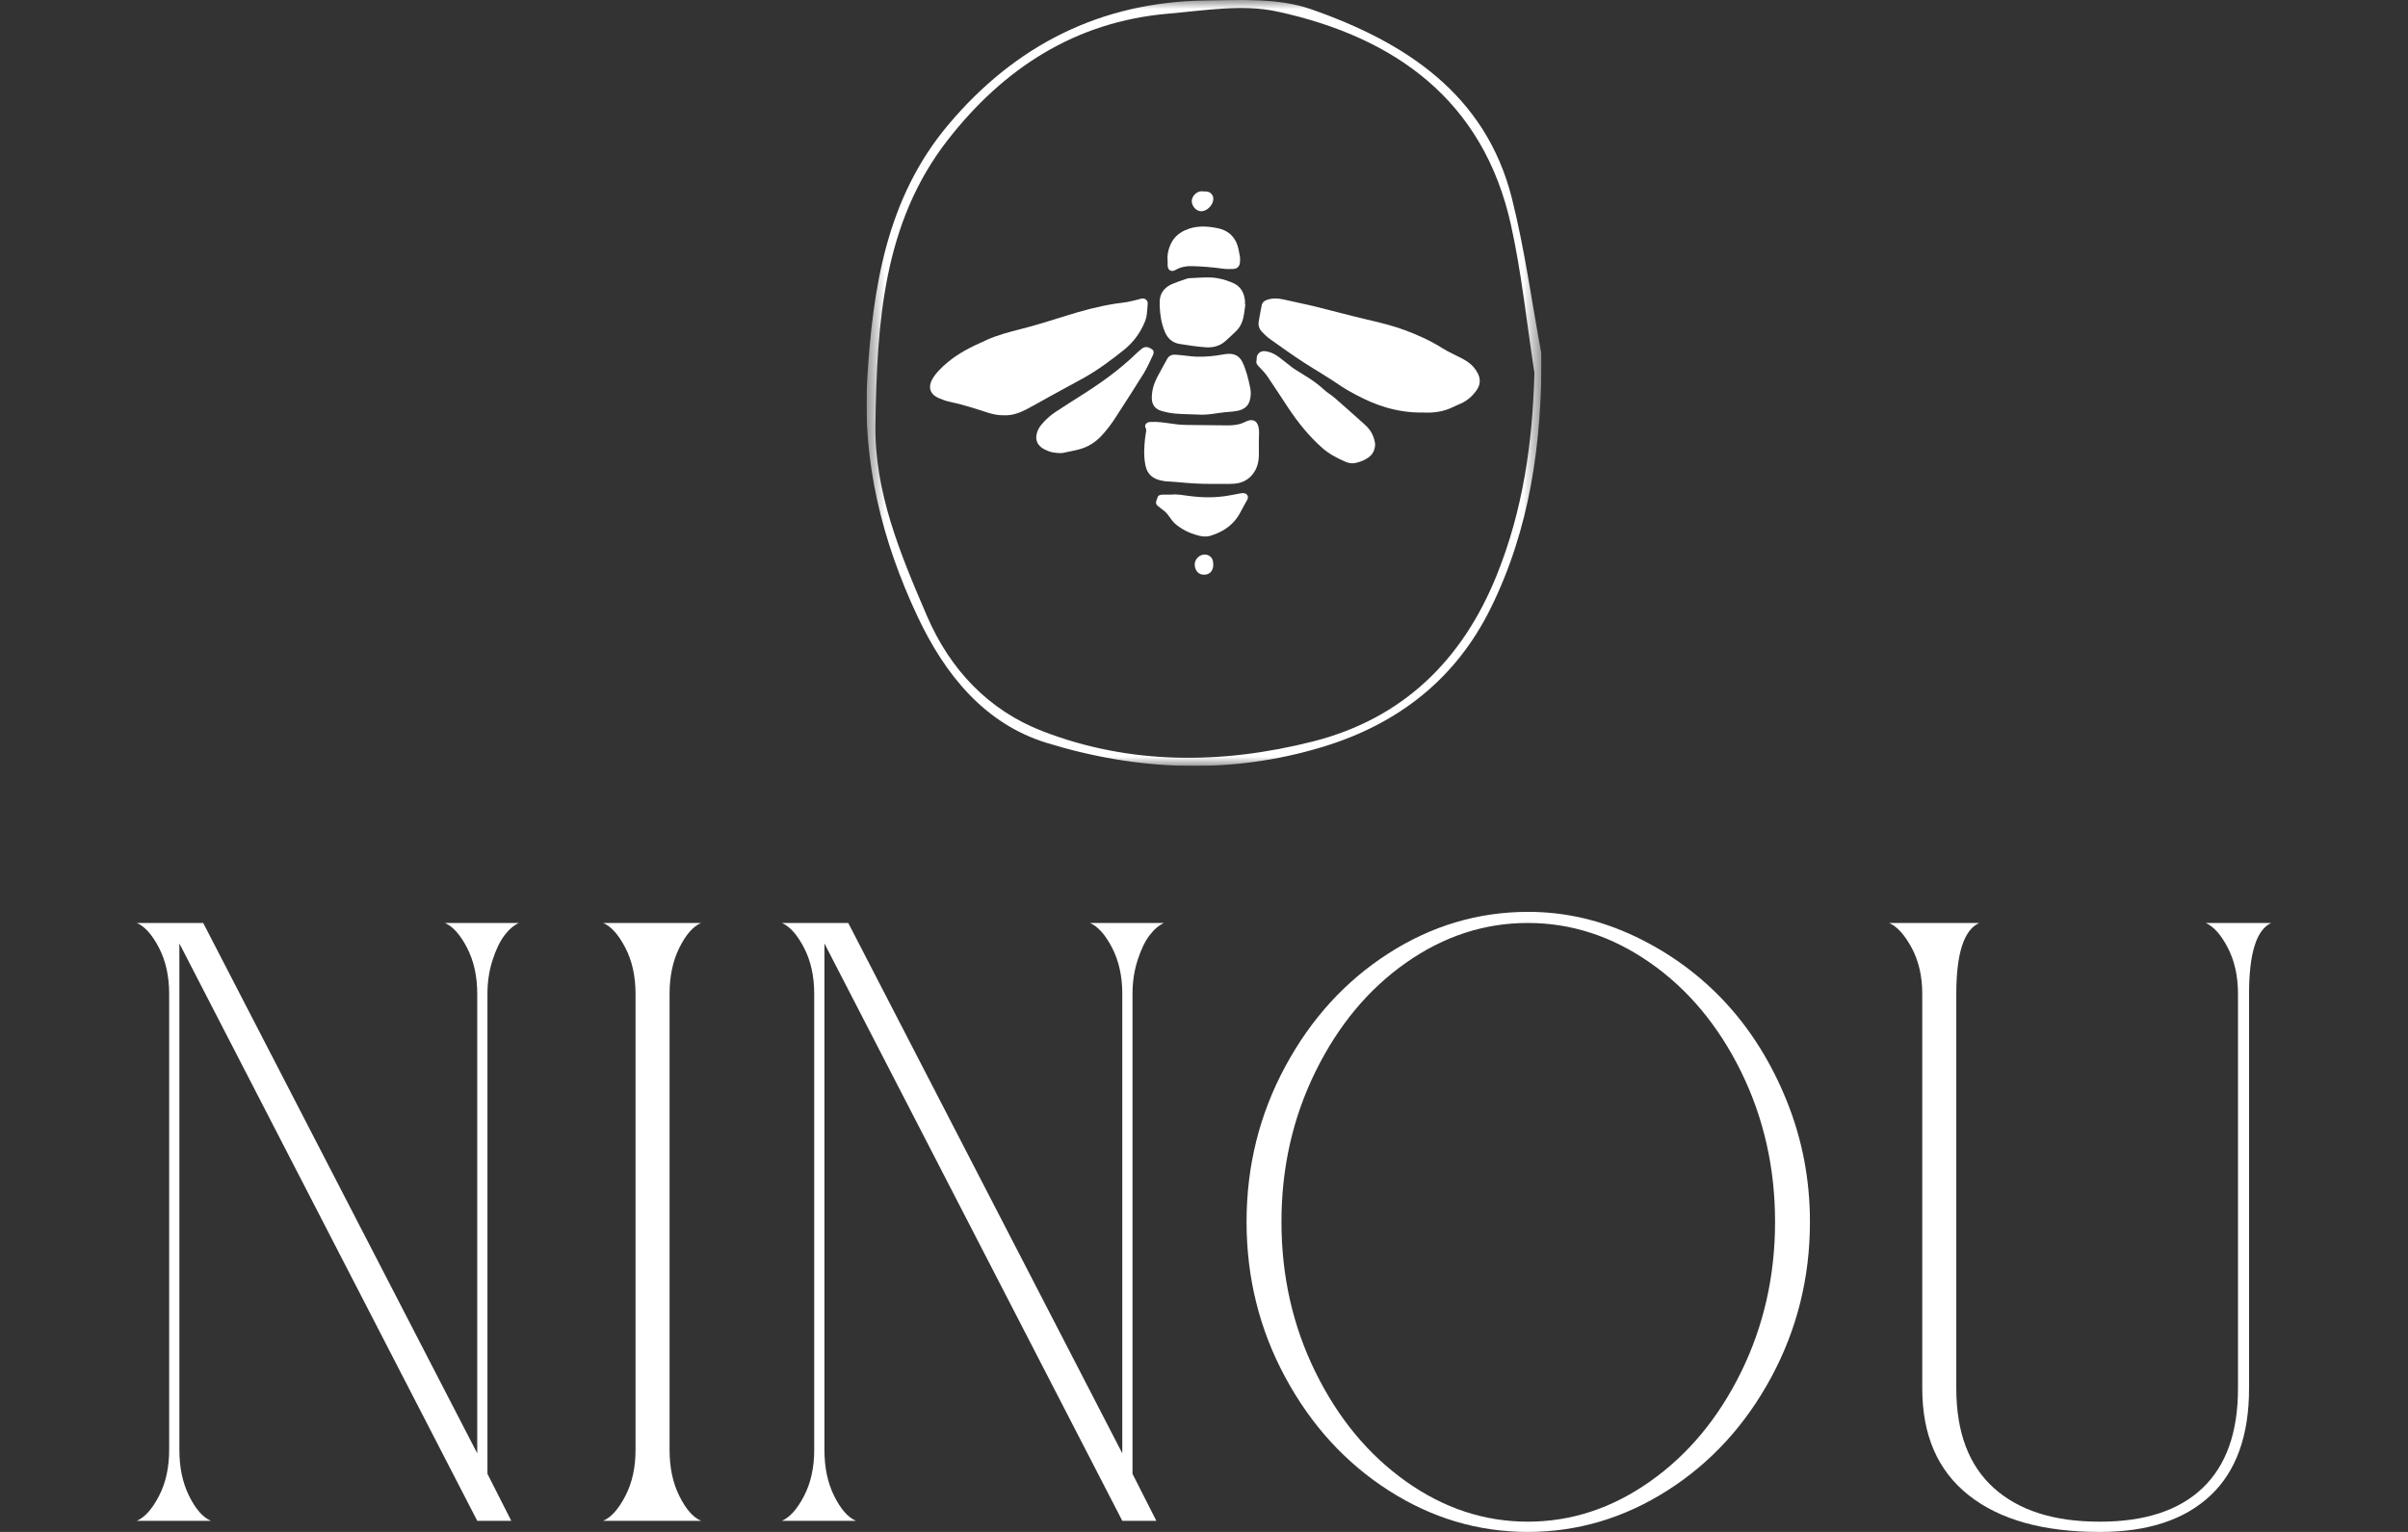 <svg width="132" height="84" viewBox="0 0 132 84" fill="none" xmlns="http://www.w3.org/2000/svg">
<rect x="0" y="0" width="132" height="84" fill="#333333" stroke="none"/>
<g clip-path="url(#clip0_282438_5271)">
<mask id="mask0_282438_5271" style="mask-type:luminance" maskUnits="userSpaceOnUse" x="47" y="0" width="38" height="42">
<path d="M84.5 41.999L84.5 0L47.5 -1.61732e-06L47.5 41.999L84.5 41.999Z" fill="white"/>
</mask>
<g mask="url(#mask0_282438_5271)">
<path d="M71.96 40.66C66.997 41.916 61.94 41.951 57.136 40.088C54.221 38.958 52.092 36.749 50.811 33.77C49.35 30.374 47.922 26.975 47.988 23.228C48.085 17.751 48.379 12.252 51.964 7.661C55.002 3.77 58.925 1.189 64.023 0.751C66.009 0.58 68.102 0.219 69.995 0.628C76.512 2.037 81.322 5.535 82.827 12.334C83.417 15.002 83.693 17.738 84.113 20.444C84.011 24.298 83.483 27.985 82.041 31.554C80.159 36.211 76.895 39.41 71.96 40.66ZM82.881 10.884C81.445 5.165 77.028 2.304 71.853 0.5C70.089 -0.115 68.013 -0.001 66.082 0.026C60.321 0.106 55.639 2.487 51.973 6.852C48.593 10.877 47.848 15.774 47.544 20.724C47.264 25.291 48.339 29.642 50.305 33.818C51.822 37.039 54.007 39.698 57.373 40.734C62.309 42.254 67.413 42.496 72.49 40.96C76.67 39.696 79.814 37.209 81.719 33.344C83.871 28.98 84.521 24.306 84.499 19.424C83.971 16.575 83.585 13.691 82.881 10.885" fill="white"/>
<path d="M65.857 11.584C66.129 11.58 66.427 11.318 66.498 11.02C66.564 10.737 66.383 10.502 66.091 10.497C66.04 10.496 65.988 10.501 65.938 10.493C65.598 10.441 65.262 10.802 65.343 11.134C65.406 11.395 65.626 11.587 65.858 11.584" fill="white"/>
<path d="M68.367 23.086C68.326 23.102 68.284 23.117 68.246 23.137C67.949 23.292 67.615 23.327 67.276 23.325C66.543 23.322 65.811 23.311 65.078 23.301C64.903 23.298 64.728 23.294 64.554 23.274C64.253 23.24 63.955 23.185 63.654 23.155C63.455 23.134 63.252 23.128 63.053 23.137C62.813 23.149 62.718 23.336 62.803 23.47C62.83 23.513 62.835 23.572 62.83 23.623C62.818 23.75 62.788 23.877 62.773 24.006C62.716 24.519 62.685 25.03 62.797 25.543C62.894 25.986 63.176 26.273 63.722 26.363C63.773 26.371 63.822 26.384 63.873 26.388C64.086 26.405 64.3 26.413 64.513 26.433C65.157 26.495 65.802 26.541 66.453 26.534C66.784 26.534 67.114 26.538 67.445 26.532C67.587 26.53 67.732 26.523 67.868 26.494C68.278 26.409 68.555 26.184 68.752 25.885C68.978 25.539 69.017 25.162 69.009 24.778C69.005 24.495 69.003 24.211 69.013 23.928C69.021 23.713 69.034 23.499 68.948 23.292C68.849 23.051 68.645 22.98 68.369 23.085" fill="white"/>
<path d="M67.37 19.402C67.26 19.403 67.149 19.418 67.041 19.437C66.556 19.526 66.066 19.573 65.573 19.558C65.367 19.552 65.162 19.519 64.956 19.498C64.776 19.48 64.597 19.457 64.416 19.448C64.219 19.439 64.069 19.516 63.976 19.69C63.792 20.034 63.594 20.37 63.417 20.717C63.24 21.066 63.136 21.437 63.139 21.83C63.141 22.174 63.303 22.422 63.652 22.527C63.897 22.601 64.154 22.654 64.41 22.677C64.822 22.712 65.238 22.714 65.653 22.731C66.222 22.778 66.772 22.625 67.334 22.589C67.489 22.58 67.643 22.559 67.796 22.534C68.157 22.473 68.42 22.298 68.513 21.948C68.573 21.721 68.582 21.488 68.532 21.257C68.478 21.006 68.423 20.755 68.35 20.508C68.286 20.291 68.21 20.075 68.113 19.869C67.972 19.573 67.731 19.394 67.37 19.402" fill="white"/>
<path d="M63.851 18.189C63.996 18.54 64.259 18.798 64.675 18.862C65.154 18.936 65.635 19.014 66.118 19.044C66.506 19.068 66.879 18.97 67.173 18.703C67.373 18.522 67.573 18.341 67.764 18.153C67.975 17.945 68.098 17.691 68.158 17.414C68.209 17.178 68.231 16.936 68.267 16.697C68.26 16.697 68.253 16.696 68.246 16.695C68.246 16.617 68.254 16.538 68.244 16.459C68.191 16.038 68.006 15.691 67.572 15.507C67.194 15.346 66.793 15.231 66.377 15.216C65.984 15.202 65.589 15.237 65.194 15.255C65.137 15.257 65.079 15.274 65.025 15.293C64.771 15.382 64.512 15.463 64.266 15.568C63.842 15.749 63.591 16.067 63.573 16.5C63.56 16.811 63.589 17.129 63.638 17.438C63.678 17.693 63.753 17.948 63.852 18.189" fill="white"/>
<path d="M81.023 20.502C80.966 20.382 80.89 20.267 80.805 20.163C80.617 19.926 80.363 19.77 80.098 19.633C79.759 19.457 79.407 19.305 79.085 19.102C78.43 18.691 77.735 18.37 77.01 18.103C76.317 17.847 75.6 17.678 74.882 17.509C73.918 17.282 72.964 17.021 72.002 16.785C71.487 16.66 70.965 16.562 70.449 16.44C70.116 16.362 69.791 16.324 69.457 16.44C69.298 16.496 69.195 16.581 69.164 16.739C69.105 17.035 69.049 17.331 69 17.628C68.965 17.844 69.026 18.039 69.179 18.195C69.314 18.334 69.452 18.474 69.609 18.585C70.225 19.023 70.839 19.465 71.473 19.876C72.134 20.304 72.82 20.696 73.47 21.143C73.756 21.339 74.064 21.507 74.372 21.67C74.886 21.943 75.421 22.177 75.981 22.341C76.643 22.535 77.322 22.634 77.987 22.618C78.595 22.656 79.151 22.57 79.675 22.309C79.808 22.242 79.946 22.186 80.082 22.126C80.441 21.965 80.722 21.712 80.944 21.396C81.141 21.117 81.171 20.812 81.025 20.503" fill="white"/>
<path d="M74.821 23.288C74.272 22.797 73.725 22.305 73.169 21.822C72.976 21.653 72.744 21.524 72.557 21.349C72.09 20.912 71.539 20.599 71.002 20.264C70.844 20.165 70.703 20.041 70.555 19.928C70.36 19.78 70.172 19.62 69.969 19.485C69.785 19.364 69.576 19.285 69.355 19.257C69.098 19.224 68.895 19.397 68.887 19.652C68.886 19.69 68.89 19.73 68.88 19.765C68.84 19.902 68.903 19.991 68.996 20.088C69.165 20.263 69.339 20.44 69.477 20.64C69.862 21.202 70.229 21.778 70.606 22.346C71.15 23.165 71.76 23.928 72.504 24.58C72.868 24.899 73.293 25.118 73.733 25.31C73.906 25.385 74.093 25.429 74.284 25.39C74.54 25.338 74.781 25.245 74.997 25.098C75.252 24.925 75.368 24.678 75.383 24.363C75.377 24.326 75.37 24.276 75.361 24.226C75.293 23.851 75.105 23.543 74.822 23.29" fill="white"/>
<path d="M59.33 20.767C60.142 20.318 60.884 19.769 61.606 19.191C62.048 18.835 62.389 18.41 62.638 17.907C62.741 17.698 62.838 17.488 62.862 17.256C62.883 17.052 62.904 16.849 62.915 16.644C62.923 16.488 62.794 16.359 62.634 16.367C62.545 16.371 62.458 16.407 62.371 16.427C62.176 16.474 61.983 16.527 61.786 16.562C61.577 16.6 61.362 16.616 61.151 16.649C60.228 16.793 59.33 17.034 58.44 17.314C57.613 17.574 56.788 17.834 55.946 18.047C55.32 18.205 54.693 18.37 54.1 18.635C53.864 18.741 53.63 18.849 53.396 18.96C52.685 19.301 52.03 19.724 51.484 20.296C51.331 20.458 51.185 20.639 51.083 20.835C50.862 21.264 51.008 21.636 51.454 21.827C51.643 21.908 51.839 21.984 52.04 22.026C52.752 22.172 53.439 22.399 54.129 22.621C54.426 22.716 54.729 22.782 55.064 22.77C55.487 22.788 55.888 22.642 56.269 22.445C56.694 22.225 57.105 21.981 57.525 21.751C58.126 21.421 58.729 21.098 59.329 20.766" fill="white"/>
<path d="M63.201 19.471C63.265 19.338 63.248 19.217 63.154 19.155C62.986 19.042 62.793 18.963 62.6 19.114C62.478 19.21 62.361 19.311 62.25 19.419C61.383 20.257 60.408 20.957 59.393 21.605C58.882 21.931 58.368 22.254 57.861 22.588C57.569 22.78 57.312 23.018 57.086 23.285C56.959 23.435 56.873 23.604 56.828 23.796C56.758 24.097 56.843 24.344 57.084 24.532C57.179 24.606 57.292 24.662 57.403 24.711C57.625 24.809 57.864 24.838 58.106 24.844C58.157 24.841 58.21 24.845 58.26 24.835C58.551 24.774 58.843 24.72 59.131 24.647C59.627 24.521 60.042 24.258 60.39 23.886C60.686 23.569 60.941 23.222 61.174 22.858C61.685 22.063 62.203 21.272 62.699 20.468C62.893 20.152 63.04 19.806 63.201 19.471" fill="white"/>
<path d="M68.11 27.04C68.078 27.041 68.045 27.044 68.014 27.05C67.811 27.087 67.609 27.127 67.406 27.164C66.668 27.3 65.925 27.294 65.183 27.195C64.856 27.151 64.532 27.087 64.194 27.122C64.037 27.122 63.875 27.116 63.713 27.124C63.607 27.128 63.485 27.157 63.461 27.258C63.43 27.393 63.313 27.526 63.406 27.676C63.418 27.696 63.435 27.715 63.454 27.73C63.56 27.815 63.664 27.902 63.773 27.981C63.917 28.085 64.019 28.217 64.117 28.356C64.212 28.493 64.316 28.632 64.446 28.742C64.775 29.023 65.168 29.215 65.598 29.341C65.851 29.416 66.114 29.455 66.379 29.371C67.126 29.138 67.683 28.717 68.011 28.062C68.112 27.861 68.228 27.665 68.336 27.467C68.357 27.431 68.38 27.395 68.394 27.356C68.453 27.172 68.325 27.03 68.11 27.04" fill="white"/>
<path d="M64.008 14.555C64.013 14.821 64.21 14.936 64.443 14.801C64.71 14.647 64.995 14.586 65.299 14.592C65.876 14.605 66.45 14.652 67.022 14.731C67.219 14.758 67.424 14.76 67.621 14.747C67.835 14.732 67.958 14.59 67.972 14.377C67.98 14.268 67.986 14.156 67.966 14.051C67.917 13.806 67.885 13.552 67.787 13.326C67.594 12.88 67.239 12.613 66.75 12.513C66.135 12.388 65.534 12.36 64.944 12.634C64.572 12.807 64.307 13.068 64.151 13.44C64.038 13.71 63.975 13.99 64.007 14.287C64.007 14.375 64.005 14.465 64.007 14.555" fill="white"/>
<path d="M65.782 30.476C65.536 30.617 65.433 30.886 65.522 31.153C65.61 31.417 65.811 31.542 66.09 31.506C66.349 31.473 66.506 31.267 66.509 30.968C66.498 30.88 66.502 30.786 66.473 30.704C66.378 30.43 66.046 30.323 65.782 30.476" fill="white"/>
</g>
</g>
<g clip-path="url(#clip1_282438_5271)">
<path d="M7.5 83.391C7.935 83.204 8.34 82.752 8.713 82.033C9.086 81.315 9.273 80.472 9.273 79.504V54.496C9.273 53.529 9.086 52.686 8.713 51.967C8.34 51.249 7.935 50.796 7.5 50.609H11.139L26.161 79.692V54.496C26.161 53.529 25.974 52.686 25.601 51.967C25.228 51.249 24.823 50.796 24.388 50.609H28.447C28.167 50.734 27.902 50.96 27.654 51.288C27.404 51.616 27.187 52.069 27 52.646C26.814 53.224 26.721 53.84 26.721 54.496V80.816L28.027 83.391H26.161L9.833 51.733V79.504C9.833 80.472 10.011 81.315 10.369 82.033C10.726 82.752 11.123 83.204 11.559 83.391H7.5Z" fill="white"/>
<path d="M33.065 83.391C33.501 83.204 33.905 82.752 34.278 82.033C34.652 81.315 34.838 80.472 34.838 79.504V54.496C34.838 53.529 34.652 52.686 34.278 51.967C33.905 51.249 33.501 50.796 33.065 50.609H38.43C37.994 50.796 37.598 51.249 37.241 51.967C36.883 52.686 36.704 53.529 36.704 54.496V79.504C36.704 80.472 36.883 81.315 37.241 82.033C37.598 82.752 37.994 83.204 38.43 83.391H33.065Z" fill="white"/>
<path d="M42.86 83.391C43.295 83.204 43.7 82.752 44.073 82.033C44.447 81.315 44.633 80.472 44.633 79.504V54.496C44.633 53.529 44.447 52.686 44.073 51.967C43.7 51.249 43.295 50.796 42.86 50.609H46.499L61.521 79.692V54.496C61.521 53.529 61.334 52.686 60.961 51.967C60.588 51.249 60.183 50.796 59.748 50.609H63.807C63.527 50.734 63.262 50.96 63.014 51.288C62.764 51.616 62.547 52.069 62.361 52.646C62.174 53.224 62.081 53.84 62.081 54.496V80.816L63.387 83.391H61.521L45.193 51.733V79.504C45.193 80.472 45.371 81.315 45.729 82.033C46.086 82.752 46.483 83.204 46.919 83.391H42.86Z" fill="white"/>
<path d="M83.775 50C85.796 50 87.755 50.453 89.653 51.358C91.549 52.264 93.198 53.474 94.598 54.988C95.997 56.503 97.117 58.306 97.957 60.397C98.796 62.489 99.216 64.69 99.216 67C99.216 70.061 98.508 72.901 97.094 75.523C95.678 78.146 93.781 80.215 91.402 81.729C89.023 83.244 86.472 84 83.751 84C81.03 84 78.487 83.244 76.124 81.729C73.76 80.215 71.87 78.146 70.456 75.523C69.04 72.901 68.333 70.061 68.333 67C68.333 63.94 69.04 61.099 70.456 58.477C71.87 55.854 73.76 53.786 76.124 52.271C78.487 50.758 81.037 50 83.775 50ZM77.08 81.237C79.148 82.705 81.372 83.438 83.751 83.438C86.131 83.438 88.362 82.705 90.446 81.237C92.529 79.77 94.193 77.771 95.438 75.242C96.681 72.713 97.304 69.967 97.304 67C97.304 64.033 96.681 61.286 95.438 58.758C94.193 56.229 92.529 54.238 90.446 52.786C88.362 51.335 86.131 50.609 83.751 50.609C81.372 50.609 79.148 51.335 77.08 52.786C75.011 54.238 73.355 56.229 72.112 58.758C70.867 61.286 70.246 64.034 70.246 67C70.246 69.966 70.867 72.713 72.112 75.242C73.355 77.771 75.011 79.77 77.08 81.237Z" fill="white"/>
<path d="M108.499 50.609C107.659 50.983 107.239 52.28 107.239 54.496V76.132C107.239 78.537 107.923 80.355 109.292 81.588C110.66 82.822 112.588 83.438 115.077 83.438H115.123C117.58 83.438 119.454 82.822 120.745 81.588C122.035 80.355 122.681 78.537 122.681 76.132V54.496C122.681 53.529 122.494 52.686 122.121 51.967C121.748 51.249 121.343 50.796 120.908 50.609H124.5C123.691 50.983 123.287 52.28 123.287 54.496V76.132C123.287 78.725 122.579 80.683 121.165 82.01C119.749 83.337 117.736 84 115.123 84H115.077C111.998 84 109.61 83.329 107.916 81.986C106.22 80.645 105.373 78.693 105.373 76.132V54.496C105.373 53.529 105.178 52.686 104.79 51.967C104.4 51.249 103.989 50.796 103.554 50.609H108.499Z" fill="white"/>
</g>
<defs>
<clipPath id="clip0_282438_5271">
<rect width="42" height="37" fill="white" transform="translate(84.5) rotate(90)"/>
</clipPath>
<clipPath id="clip1_282438_5271">
<rect width="117" height="34" fill="white" transform="translate(7.5 50)"/>
</clipPath>
</defs>
</svg>
